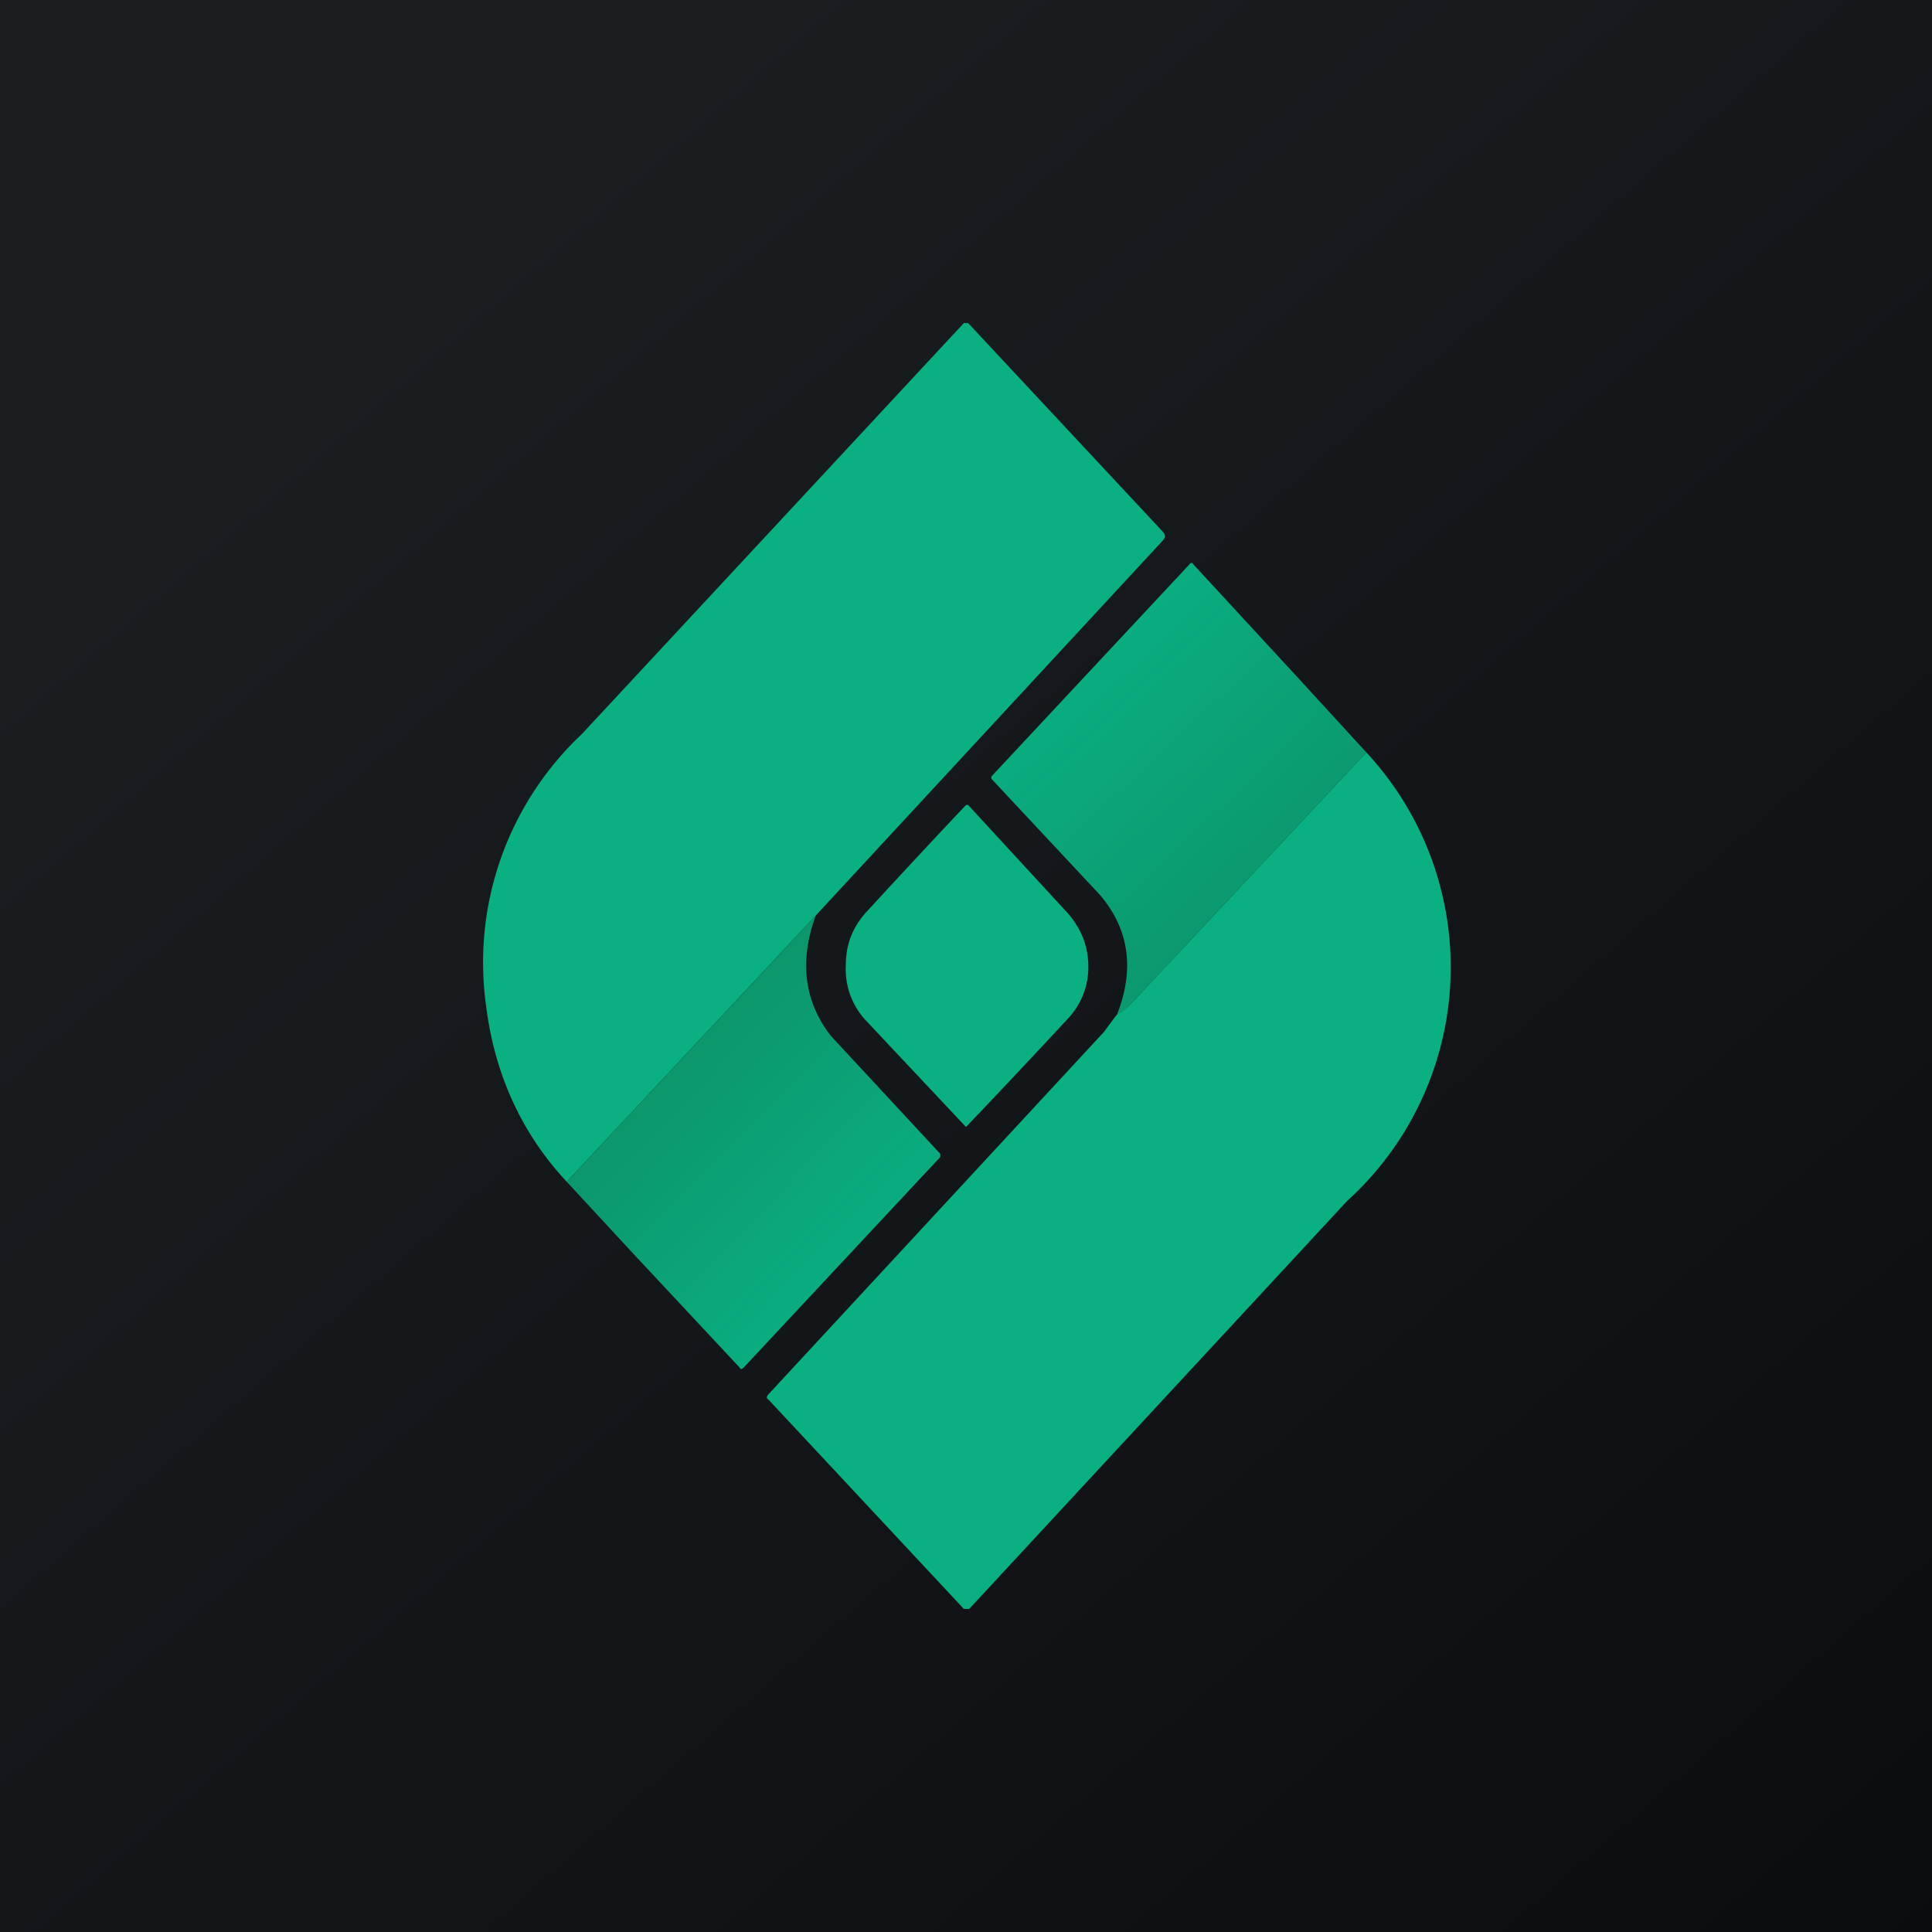 <!-- by TradingView --><svg width="18" height="18" viewBox="0 0 18 18" xmlns="http://www.w3.org/2000/svg"><path fill="url(#a)" d="M0 0h18v18H0z"/><path d="m7.6 8.53-2.32 2.48c-.42-.45-.67-1-.75-1.63a2.92 2.92 0 0 1 .89-2.54l3.56-3.83h.04l1.81 1.94c.03.03.03.06 0 .09L7.6 8.53Z" fill="#0AAF82"/><path d="M11.08 5.26c.01-.02.03-.02.04 0l.95 1.03.66.72-2.21 2.36a.4.4 0 0 1-.12.1c.17-.42.13-.8-.15-1.13l-1-1.07c-.02-.02-.02-.03 0-.05l1.83-1.96Z" fill="url(#b)"/><path d="M10.4 9.46a.4.4 0 0 0 .12-.09l2.21-2.36a2.94 2.94 0 0 1-.18 4.18l-3.52 3.8h-.05l-1.82-1.95c-.02-.01-.02-.03 0-.05l3.12-3.37a.35.35 0 0 0 .03-.04l.09-.12ZM9 7.5h.02l.93 1.01c.12.14.19.3.19.5a.7.7 0 0 1-.19.48A95.31 95.31 0 0 1 9 10.5l-.94-1a.7.7 0 0 1-.18-.5c0-.2.06-.35.18-.49A95.44 95.44 0 0 1 9 7.5Z" fill="#0AAF82"/><path d="M7.6 8.53c-.16.44-.1.81.14 1.12l1.02 1.1v.03l-1.83 1.96c-.02.02-.03.02-.04 0l-.99-1.06-.62-.67L7.6 8.53Z" fill="url(#c)"/><defs><linearGradient id="a" x1="3.35" y1="3.12" x2="21.9" y2="24.43" gradientUnits="userSpaceOnUse"><stop stop-color="#1A1E21"/><stop offset="1" stop-color="#06060A"/></linearGradient><linearGradient id="b" x1="9.83" y1="6.09" x2="12.03" y2="8.43" gradientUnits="userSpaceOnUse"><stop stop-color="#0AAF82"/><stop offset="1" stop-color="#0C966C"/></linearGradient><linearGradient id="c" x1="6.26" y1="9.88" x2="8.2" y2="11.78" gradientUnits="userSpaceOnUse"><stop stop-color="#0C966C"/><stop offset="1" stop-color="#0AAF82"/></linearGradient></defs></svg>